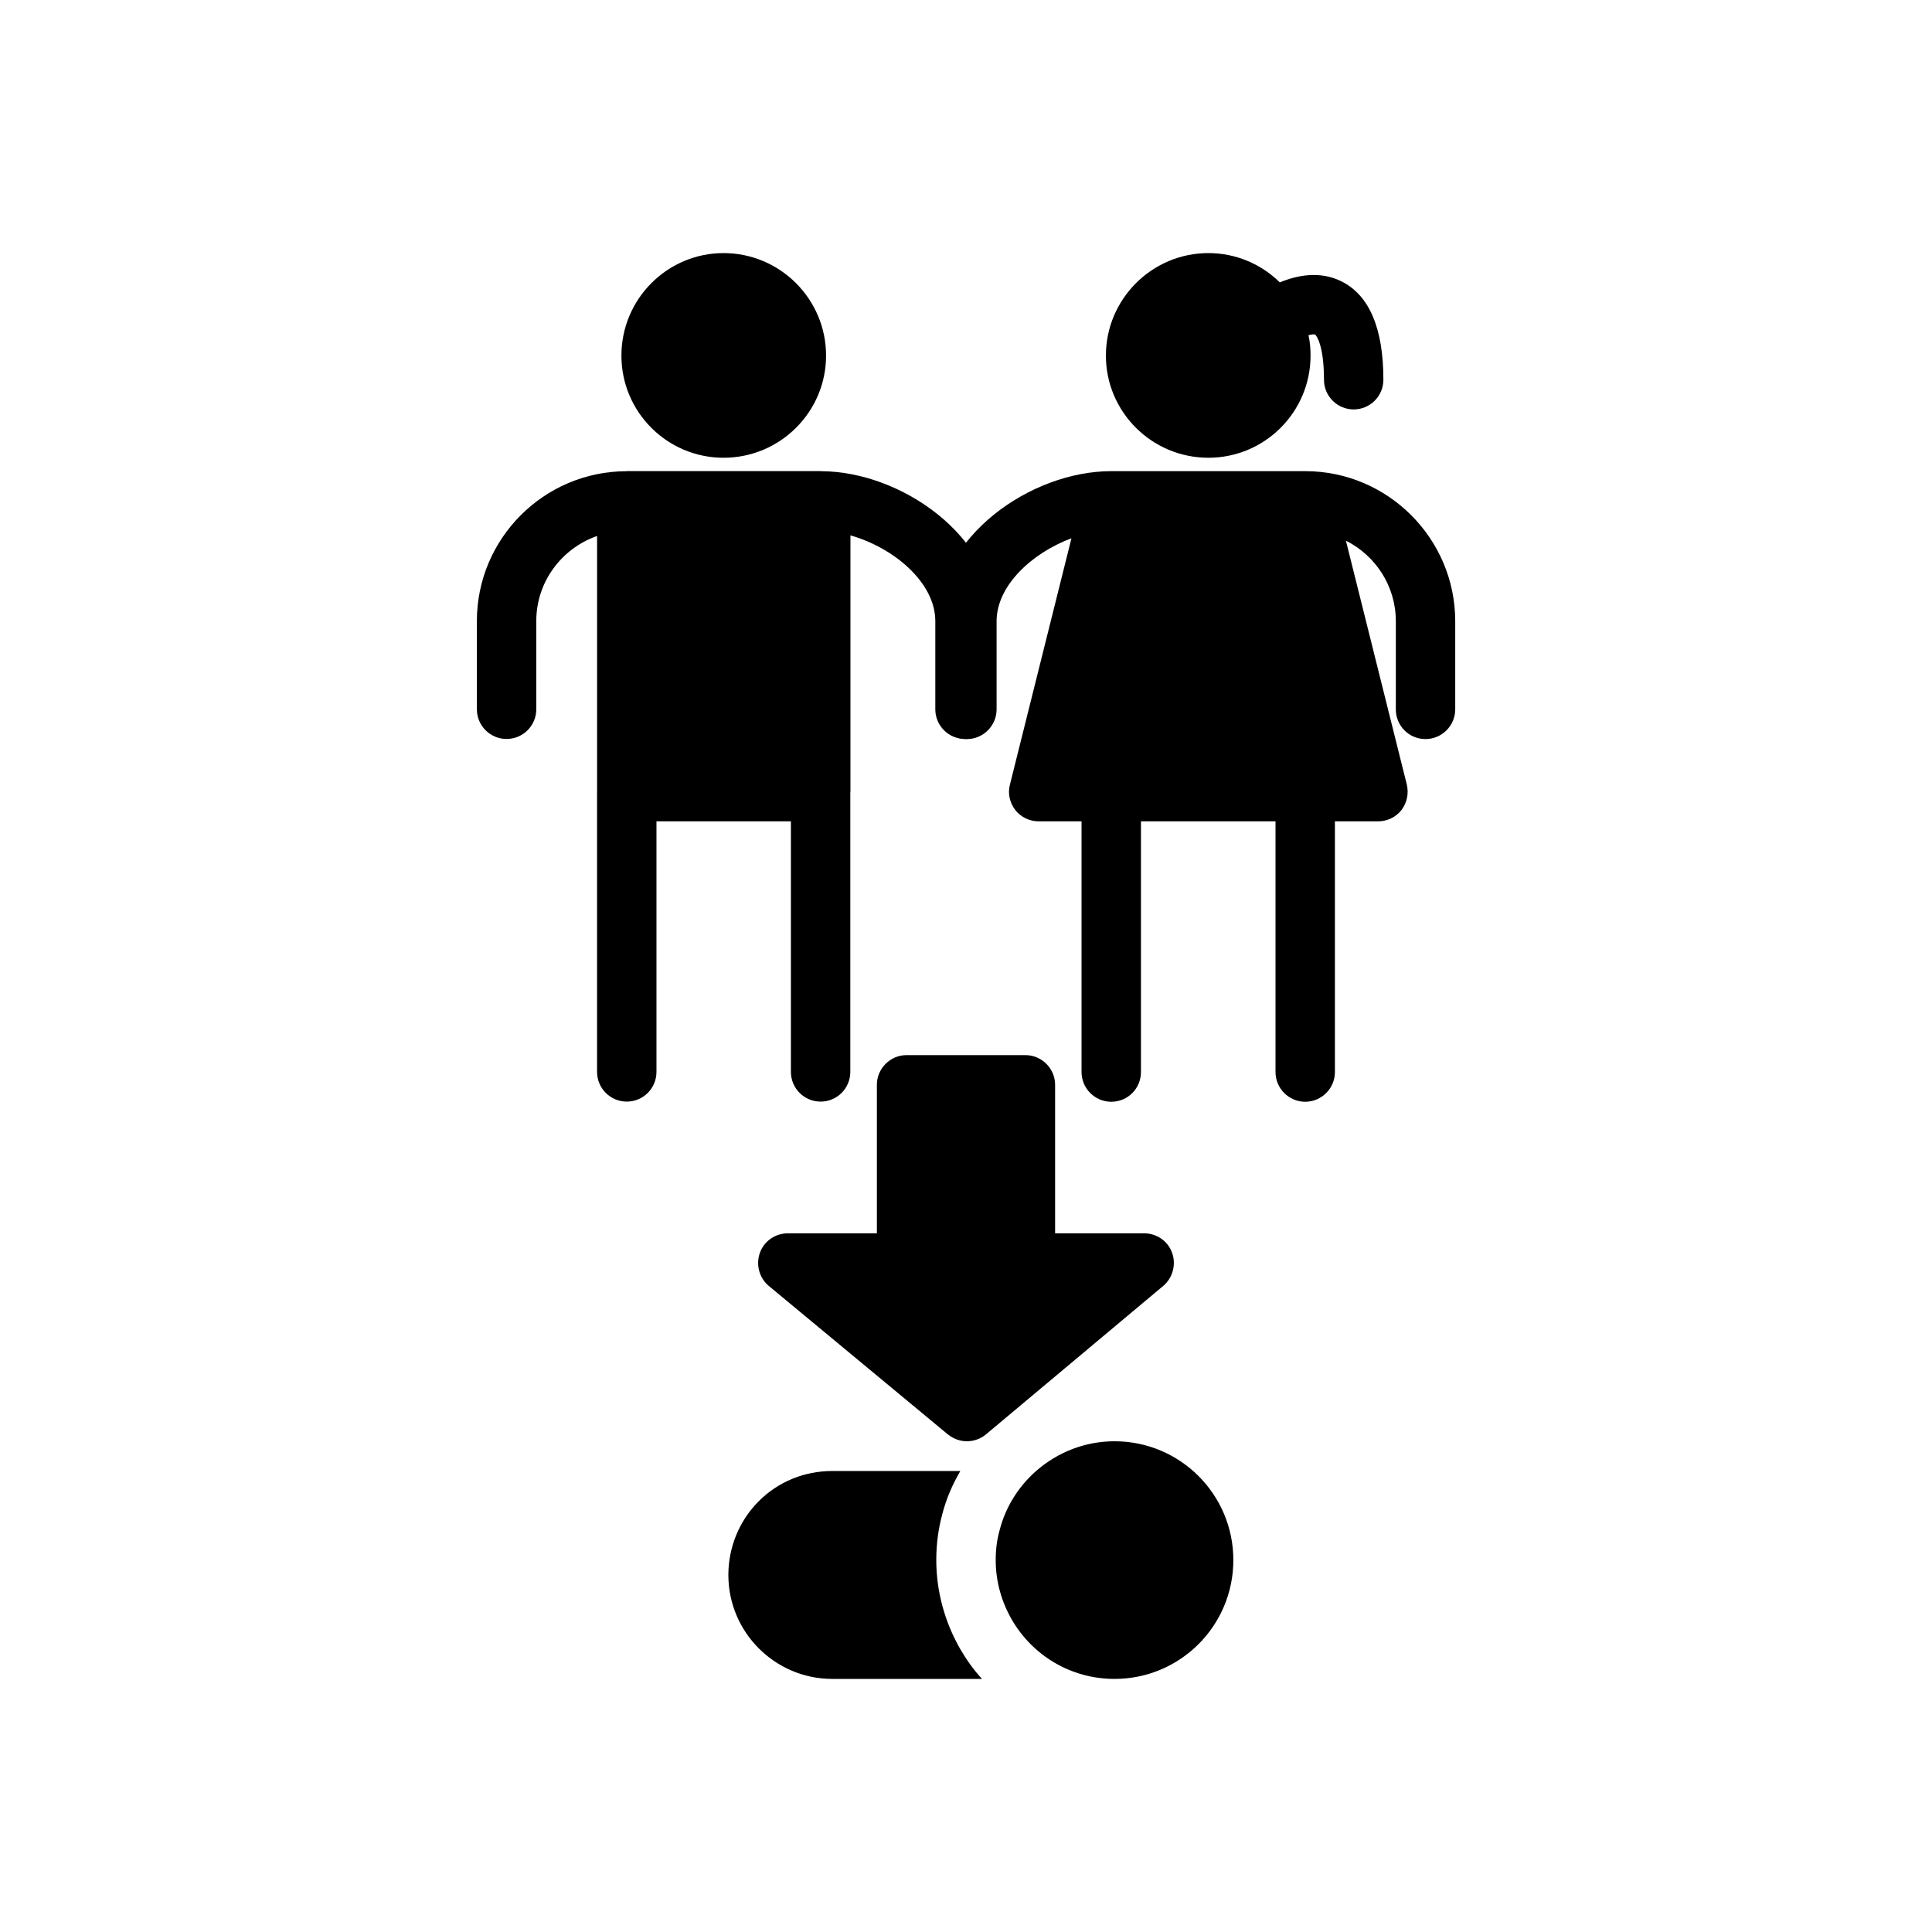 <?xml version="1.0" encoding="UTF-8"?>
<!-- Uploaded to: SVG Repo, www.svgrepo.com, Generator: SVG Repo Mixer Tools -->
<svg fill="#000000" width="800px" height="800px" version="1.1" viewBox="144 144 512 512" xmlns="http://www.w3.org/2000/svg">
 <g>
  <path d="m335.76 265.31c14.957 0 27.156-12.125 27.156-27.078 0.004-14.961-12.199-27.16-27.156-27.16s-27.078 12.203-27.078 27.16c0 14.953 12.121 27.078 27.078 27.078z"/>
  <path d="m361.61 268.87c-0.035 0-0.066-0.023-0.105-0.023h-51.402c-0.047 0-0.086 0.027-0.133 0.027-21.844 0.07-39.594 17.852-39.594 39.711v23.375c0 4.348 3.523 7.871 7.871 7.871s7.871-3.523 7.871-7.871v-23.375c0-10.453 6.766-19.27 16.113-22.547v67.734c0 0.004-0.004 0.012-0.004 0.016v74.277c0 4.352 3.523 7.871 7.871 7.871s7.871-3.519 7.871-7.871v-66.41h35.629v66.41c0 4.352 3.523 7.871 7.871 7.871s7.871-3.519 7.871-7.871v-74.109c0-0.062 0.035-0.113 0.035-0.176v-67.898c11.352 3.191 22.492 12.438 22.492 22.707v23.375c0 4.348 3.523 7.871 7.871 7.871 4.348 0 7.871-3.523 7.871-7.871v-23.375c0.004-22.32-24.691-39.641-46-39.719z"/>
  <path d="m464.23 265.31c14.957 0 27.078-12.125 27.078-27.078 0-1.879-0.156-3.68-0.547-5.406 0.773-0.195 1.438-0.297 1.723-0.168 0.469 0.238 2.383 3.121 2.383 11.973 0 4.348 3.519 7.871 7.871 7.871 4.352 0 7.871-3.523 7.871-7.871 0-13.625-3.734-22.398-11.117-26.07-5.781-2.867-11.816-1.59-16.328 0.273-4.875-4.781-11.551-7.762-18.934-7.762-14.957 0-27.156 12.203-27.156 27.16-0.004 14.953 12.199 27.078 27.156 27.078z"/>
  <path d="m529.65 308.61v23.379c0 4.328-3.543 7.871-7.871 7.871-4.41 0-7.871-3.543-7.871-7.871v-23.379c0-9.367-5.43-17.398-13.227-21.332l16.137 64.629c0.551 2.359 0.078 4.801-1.418 6.769-1.496 1.891-3.777 2.992-6.219 2.992h-11.414v66.441c0 4.328-3.543 7.871-7.871 7.871-4.328 0-7.871-3.543-7.871-7.871v-66.441h-35.66v66.441c0 4.328-3.465 7.871-7.871 7.871-4.328 0-7.871-3.543-7.871-7.871v-66.441h-11.336c-2.441 0-4.723-1.102-6.219-2.992-1.496-1.969-2.047-4.41-1.418-6.769l16.297-65.258c-10.391 3.856-19.836 12.516-19.836 21.965v23.379c0 4.328-3.543 7.871-7.871 7.871-4.328 0-7.871-3.543-7.871-7.871v-23.379c0-22.355 24.797-39.754 46.129-39.754h51.402c21.879-0.004 39.75 17.863 39.75 39.75z"/>
  <path d="m452.27 484.78-46.996 39.359c-1.418 1.18-3.227 1.809-5.039 1.809s-3.543-0.629-5.039-1.812l-47.469-39.359c-2.516-2.121-3.461-5.586-2.359-8.734 1.102-3.148 4.094-5.195 7.398-5.195h23.617v-39.359c0-4.328 3.543-7.871 7.871-7.871h31.488c4.328 0 7.871 3.543 7.871 7.871v39.359h23.617c3.305 0 6.297 2.047 7.398 5.195 1.105 3.07 0.16 6.613-2.359 8.738z"/>
  <path d="m404.25 588.93h-39.676c-15.191 0-27.551-12.359-27.551-27.551 0-7.32 2.914-14.406 8.031-19.523 5.191-5.195 12.121-8.027 19.52-8.027h33.93c-2.125 3.621-3.777 7.481-4.801 11.492-1.027 3.856-1.578 7.793-1.578 12.121 0 8.188 2.203 16.375 6.375 23.617 1.656 2.836 3.547 5.512 5.75 7.871z"/>
  <path d="m470.85 557.44c0 17.398-14.09 31.488-31.488 31.488-11.652 0-21.805-6.297-27.238-15.742-2.676-4.644-4.25-10-4.25-15.746 0-2.754 0.316-5.352 1.023-7.871 1.574-6.219 5.039-11.652 9.684-15.742 5.586-4.883 12.828-7.875 20.781-7.875 17.398 0 31.488 14.094 31.488 31.488z"/>
 </g>
</svg>